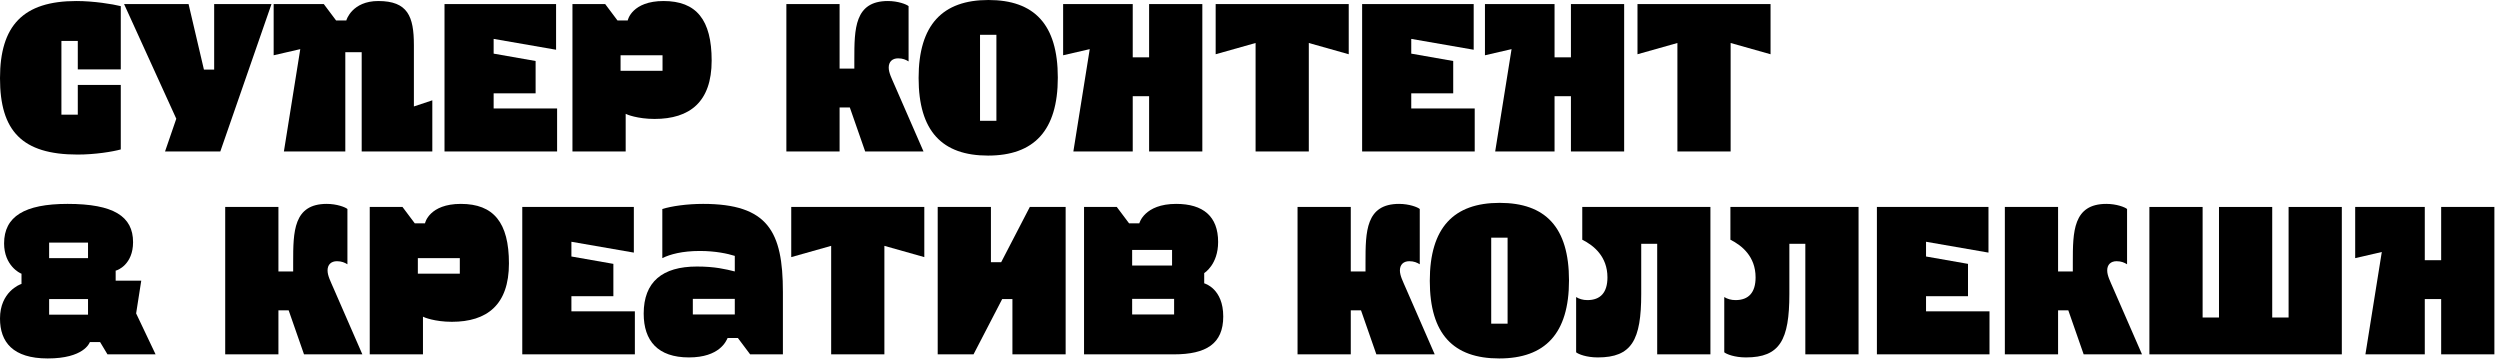 <?xml version="1.0" encoding="UTF-8"?> <svg xmlns="http://www.w3.org/2000/svg" width="419" height="61" viewBox="0 0 419 61" fill="none"><path d="M13.004 25.904C3.671 25.904 0 21.924 0 13.106C0 4.289 3.877 0.172 12.798 0.172C15.714 0.172 18.87 0.686 20.243 1.029V11.631H13.038V6.862H10.293V19.214H13.038V14.239H20.243V25.046C18.87 25.424 15.954 25.904 13.004 25.904Z" fill="black"></path><path d="M29.546 19.9L20.797 0.686H31.605L34.178 11.665H35.894V0.686H45.5L36.923 25.389H27.659L29.546 19.9Z" fill="black"></path><path d="M54.272 0.686L56.33 3.431H58.046C58.046 3.328 59.041 0.172 63.398 0.172C68.339 0.172 69.368 2.745 69.368 7.548V17.841L72.456 16.812V25.389H60.619V8.749H57.874V25.389H47.581L50.326 8.234L45.865 9.264V0.686H54.272Z" fill="black"></path><path d="M89.768 10.224V15.645H82.734V18.184H93.37V25.389H74.5V0.686H93.199V8.337L82.734 6.519V8.989L89.768 10.224Z" fill="black"></path><path d="M104.864 25.389H95.943V0.686H101.433L103.492 3.431H105.207C105.207 3.328 105.962 0.172 111.211 0.172C116.701 0.172 119.274 3.294 119.274 10.156C119.274 17.086 115.603 19.934 109.702 19.934C106.854 19.934 105.001 19.179 104.864 19.076V25.389ZM104.006 11.871H111.04V9.264H104.006V11.871Z" fill="black"></path><path d="M131.795 0.686H140.715V11.494H143.186V9.95C143.186 4.838 143.22 0.172 148.812 0.172C150.494 0.172 151.935 0.721 152.278 1.029V10.293C151.832 10.018 151.317 9.778 150.528 9.778C149.533 9.778 148.95 10.362 148.95 11.322C148.95 12.214 149.464 13.175 149.979 14.376L154.782 25.389H145.004L142.431 18.013H140.715V25.389H131.795V0.686Z" fill="black"></path><path d="M165.591 26.076C157.905 26.076 153.959 21.993 153.959 13.072C153.959 4.152 157.974 0 165.659 0C173.345 0 177.29 4.083 177.29 13.004C177.29 21.924 173.276 26.076 165.591 26.076ZM164.252 5.833V20.243H166.997V5.833H164.252Z" fill="black"></path><path d="M189.846 16.126V25.389H179.896L182.64 8.234L178.18 9.264V0.686H189.846V9.607H192.59V0.686H201.511V25.389H192.59V16.126H189.846Z" fill="black"></path><path d="M210.436 7.205L203.745 9.092V0.686H226.047V9.092L219.356 7.205V25.389H210.436V7.205Z" fill="black"></path><path d="M243.559 10.224V15.645H236.526V18.184H247.162V25.389H228.292V0.686H246.99V8.337L236.526 6.519V8.989L243.559 10.224Z" fill="black"></path><path d="M260.543 16.126V25.389H250.593L253.338 8.234L248.878 9.264V0.686H260.543V9.607H263.288V0.686H272.208V25.389H263.288V16.126H260.543Z" fill="black"></path><path d="M281.133 7.205L274.443 9.092V0.686H296.744V9.092L290.054 7.205V25.389H281.133V7.205Z" fill="black"></path><path d="M19.385 45.357V47.038H23.674L22.816 52.527L26.076 59.389H18.013L16.778 57.331H15.062C14.993 57.502 14.033 60.076 7.994 60.076C2.162 60.076 0 57.331 0 53.385C0 48.925 3.328 47.655 3.603 47.587V45.871C3.328 45.803 0.686 44.499 0.686 40.793C0.686 36.299 4.083 34.172 11.322 34.172C19.042 34.172 22.302 36.264 22.302 40.587C22.302 44.327 19.694 45.322 19.385 45.357ZM14.753 43.264V40.656H8.234V43.264H14.753ZM14.753 52.733V50.126H8.234V52.733H14.753Z" fill="black"></path><path d="M37.744 34.686H46.664V45.494H49.135V43.95C49.135 38.838 49.169 34.172 54.761 34.172C56.443 34.172 57.884 34.721 58.227 35.029V44.293C57.781 44.019 57.266 43.778 56.477 43.778C55.482 43.778 54.899 44.362 54.899 45.322C54.899 46.214 55.413 47.175 55.928 48.376L60.731 59.389H50.953L48.38 52.013H46.664V59.389H37.744V34.686Z" fill="black"></path><path d="M70.889 59.389H61.968V34.686H67.458L69.517 37.431H71.232C71.232 37.328 71.987 34.172 77.236 34.172C82.726 34.172 85.299 37.294 85.299 44.156C85.299 51.086 81.628 53.934 75.727 53.934C72.879 53.934 71.026 53.179 70.889 53.076V59.389ZM70.031 45.871H77.065V43.264H70.031V45.871Z" fill="black"></path><path d="M102.801 44.224V49.645H95.768V52.184H106.404V59.389H87.533V34.686H106.232V42.337L95.768 40.519V42.989L102.801 44.224Z" fill="black"></path><path d="M111.005 43.264V35.029C112.549 34.549 115.123 34.172 117.833 34.172C128.709 34.172 131.214 38.803 131.214 48.925V59.389H125.724L123.666 56.645H121.95C121.71 57.159 120.612 59.904 115.466 59.904C110.251 59.904 107.883 57.125 107.883 52.562C107.883 47.244 111.005 44.67 116.804 44.67C119.857 44.67 121.607 45.116 123.151 45.494V42.886C121.95 42.509 119.926 42.063 117.284 42.063C114.368 42.063 112.309 42.612 111.005 43.264ZM123.151 50.091H116.118V52.699H123.151V50.091Z" fill="black"></path><path d="M139.303 41.205L132.612 43.092V34.686H154.914V43.092L148.223 41.205V59.389H139.303V41.205Z" fill="black"></path><path d="M178.602 59.389H169.682V50.126H167.966L163.163 59.389H157.159V34.686H166.079V43.95H167.795L172.598 34.686H178.602V59.389Z" fill="black"></path><path d="M201.825 45.768V47.484C201.928 47.518 205.016 48.376 205.016 53.042C205.016 57.605 202.168 59.389 196.747 59.389H181.685V34.686H187.174L189.233 37.431H190.949C190.949 37.431 191.772 34.172 197.124 34.172C201.653 34.172 204.158 36.264 204.158 40.553C204.158 44.362 201.825 45.768 201.825 45.768ZM189.748 44.499H196.438V41.891H189.748V44.499ZM189.748 52.699H196.781V50.091H189.748V52.699Z" fill="black"></path><path d="M217.469 34.686H226.39V45.494H228.86V43.95C228.86 38.838 228.894 34.172 234.487 34.172C236.168 34.172 237.609 34.721 237.952 35.029V44.293C237.506 44.019 236.992 43.778 236.202 43.778C235.207 43.778 234.624 44.362 234.624 45.322C234.624 46.214 235.139 47.175 235.653 48.376L240.457 59.389H230.678L228.105 52.013H226.39V59.389H217.469V34.686Z" fill="black"></path><path d="M251.265 60.076C243.58 60.076 239.634 55.993 239.634 47.072C239.634 38.151 243.648 34 251.334 34C259.019 34 262.965 38.083 262.965 47.004C262.965 55.924 258.95 60.076 251.265 60.076ZM249.927 39.833V54.243H252.672V39.833H249.927Z" fill="black"></path><path d="M266.046 50.297C268.241 50.297 269.408 49.028 269.408 46.489C269.408 42.989 267.109 41.136 265.188 40.176V34.686H286.666V59.389H277.745V40.862H275.069V49.268C275.069 56.988 273.491 59.904 267.795 59.904C265.874 59.904 264.536 59.355 264.159 59.046V49.783C264.639 50.091 265.291 50.297 266.046 50.297Z" fill="black"></path><path d="M290.873 50.297C293.069 50.297 294.236 49.028 294.236 46.489C294.236 42.989 291.937 41.136 290.016 40.176V34.686H311.494V59.389H302.573V40.862H299.897V49.268C299.897 56.988 298.319 59.904 292.623 59.904C290.702 59.904 289.364 59.355 288.986 59.046V49.783C289.467 50.091 290.119 50.297 290.873 50.297Z" fill="black"></path><path d="M329.837 44.224V49.645H322.803V52.184H333.44V59.389H314.569V34.686H333.268V42.337L322.803 40.519V42.989L329.837 44.224Z" fill="black"></path><path d="M336.013 34.686H344.933V45.494H347.404V43.95C347.404 38.838 347.438 34.172 353.031 34.172C354.712 34.172 356.153 34.721 356.496 35.029V44.293C356.05 44.019 355.535 43.778 354.746 43.778C353.751 43.778 353.168 44.362 353.168 45.322C353.168 46.214 353.683 47.175 354.197 48.376L359.001 59.389H349.222L346.649 52.013H344.933V59.389H336.013V34.686Z" fill="black"></path><path d="M392.489 59.389H360.238V34.686H369.158V53.214H371.903V34.686H380.824V53.214H383.568V34.686H392.489V59.389Z" fill="black"></path><path d="M406.394 50.126V59.389H396.444L399.189 42.234L394.729 43.264V34.686H406.394V43.607H409.139V34.686H418.059V59.389H409.139V50.126H406.394Z" fill="black"></path></svg> 